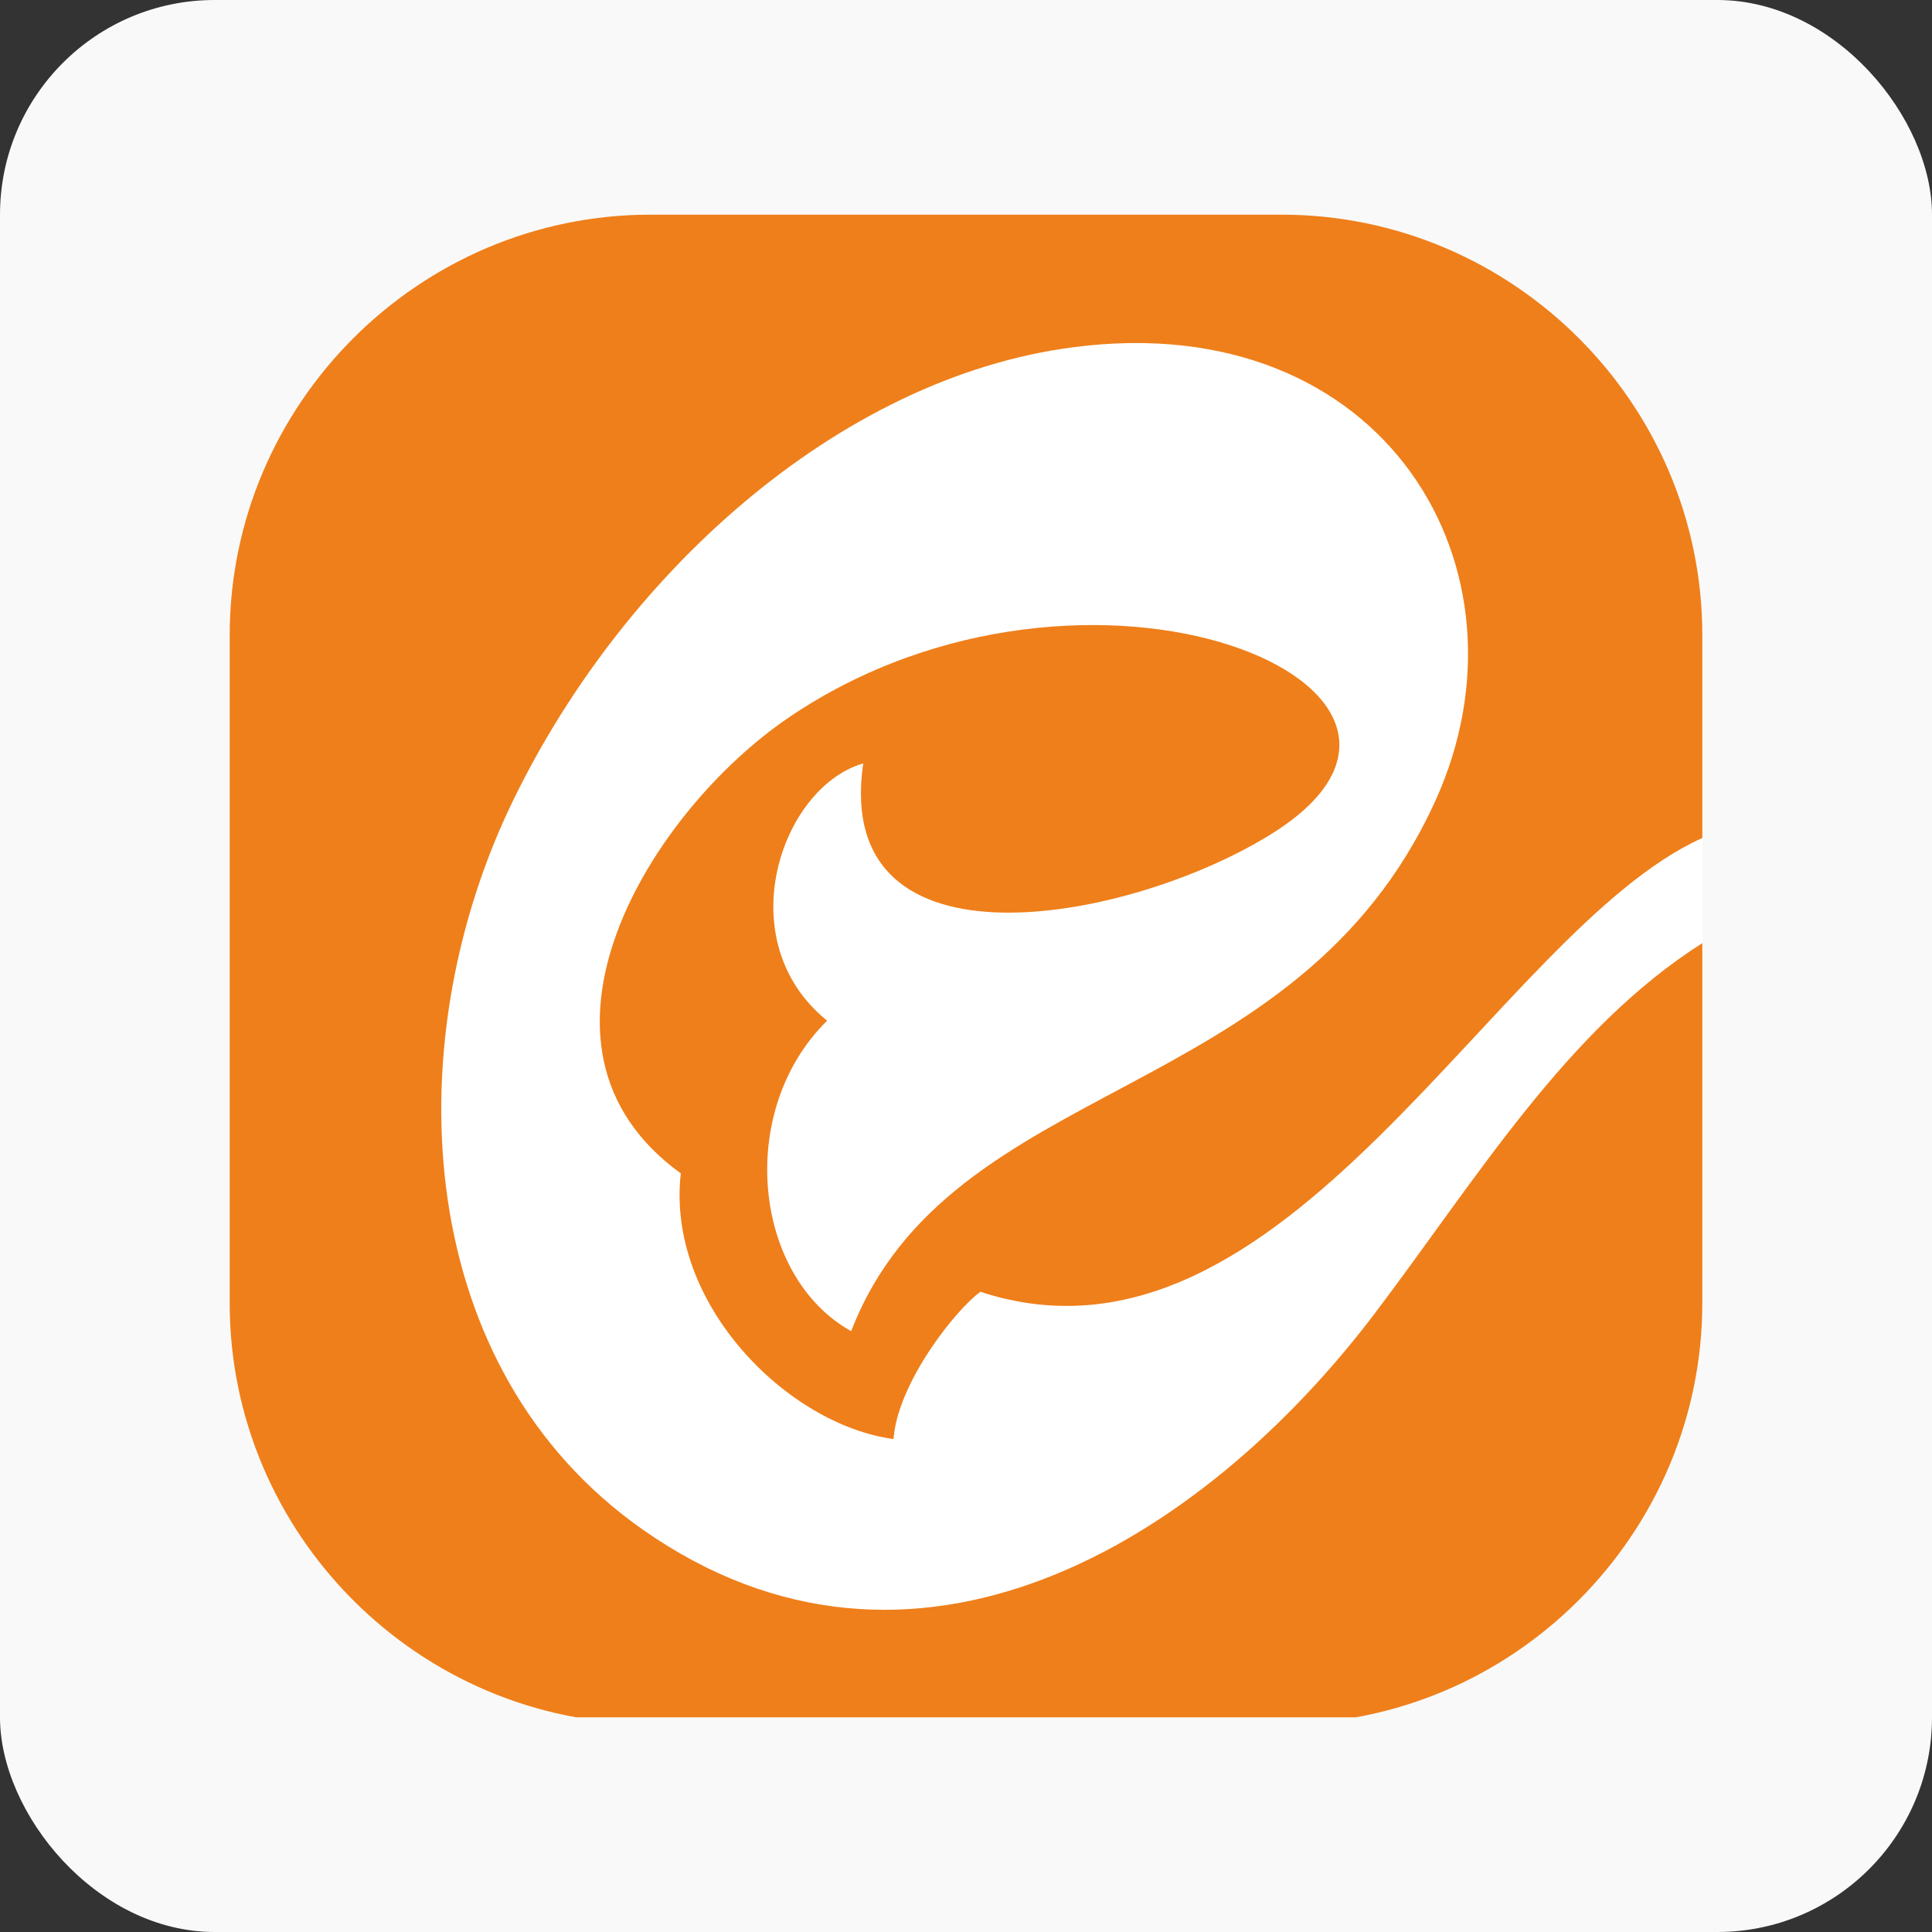 <svg width="72" height="72" viewBox="0 0 72 72" fill="none" xmlns="http://www.w3.org/2000/svg">
<rect x="0" y="0" width="72" height="72" fill="#333333" stroke="none"/>
<rect width="72" height="72" rx="8" fill="#F9F9F9"/>
<g clip-path="url(#clip0_520_7461)">
<path d="M46.64 8H30.4C21.121 8 13.6 15.522 13.6 24.8V47.2C13.6 56.478 21.121 64 30.4 64H46.64C55.918 64 63.44 56.478 63.44 47.2V24.8C63.44 15.522 55.918 8 46.64 8Z" fill="white"/>
<path fill-rule="evenodd" clip-rule="evenodd" d="M24.24 8H47.76C56.384 8 63.44 15.045 63.44 23.669V31.229C55.712 34.712 47.905 51.87 36.537 48.141C35.608 48.813 33.446 51.546 33.3 53.629C29.358 53.102 24.822 48.6 25.371 43.728C18.819 38.99 24.217 30.243 29.414 26.726C40.558 19.178 56.014 25.662 47.412 31.061C42.182 34.342 31.004 36.515 32.169 28.451C29.1 29.336 27.14 35.059 30.825 38.038C27.409 41.398 28.07 47.581 31.721 49.608C35.428 40.021 48.297 41.275 53.494 29.84C57.403 21.238 51.612 11.427 40.009 12.939C31.251 14.07 23.052 21.462 18.942 30.21C14.787 39.102 15.403 50.997 23.948 57C34.006 64.056 44.724 57.515 51.209 48.981C55.028 43.941 58.377 38.363 63.44 35.149V48.555C63.44 57.179 56.384 64.246 47.76 64.246H24.24C15.616 64.246 8.56 57.19 8.56 48.566V23.68C8.56 15.056 15.616 8 24.24 8Z" fill="#EF7F1A"/>
</g>
<defs>
<clipPath id="clip0_520_7461">
<rect width="56" height="56" fill="white" transform="translate(8 8)"/>
</clipPath>
</defs>
</svg>
